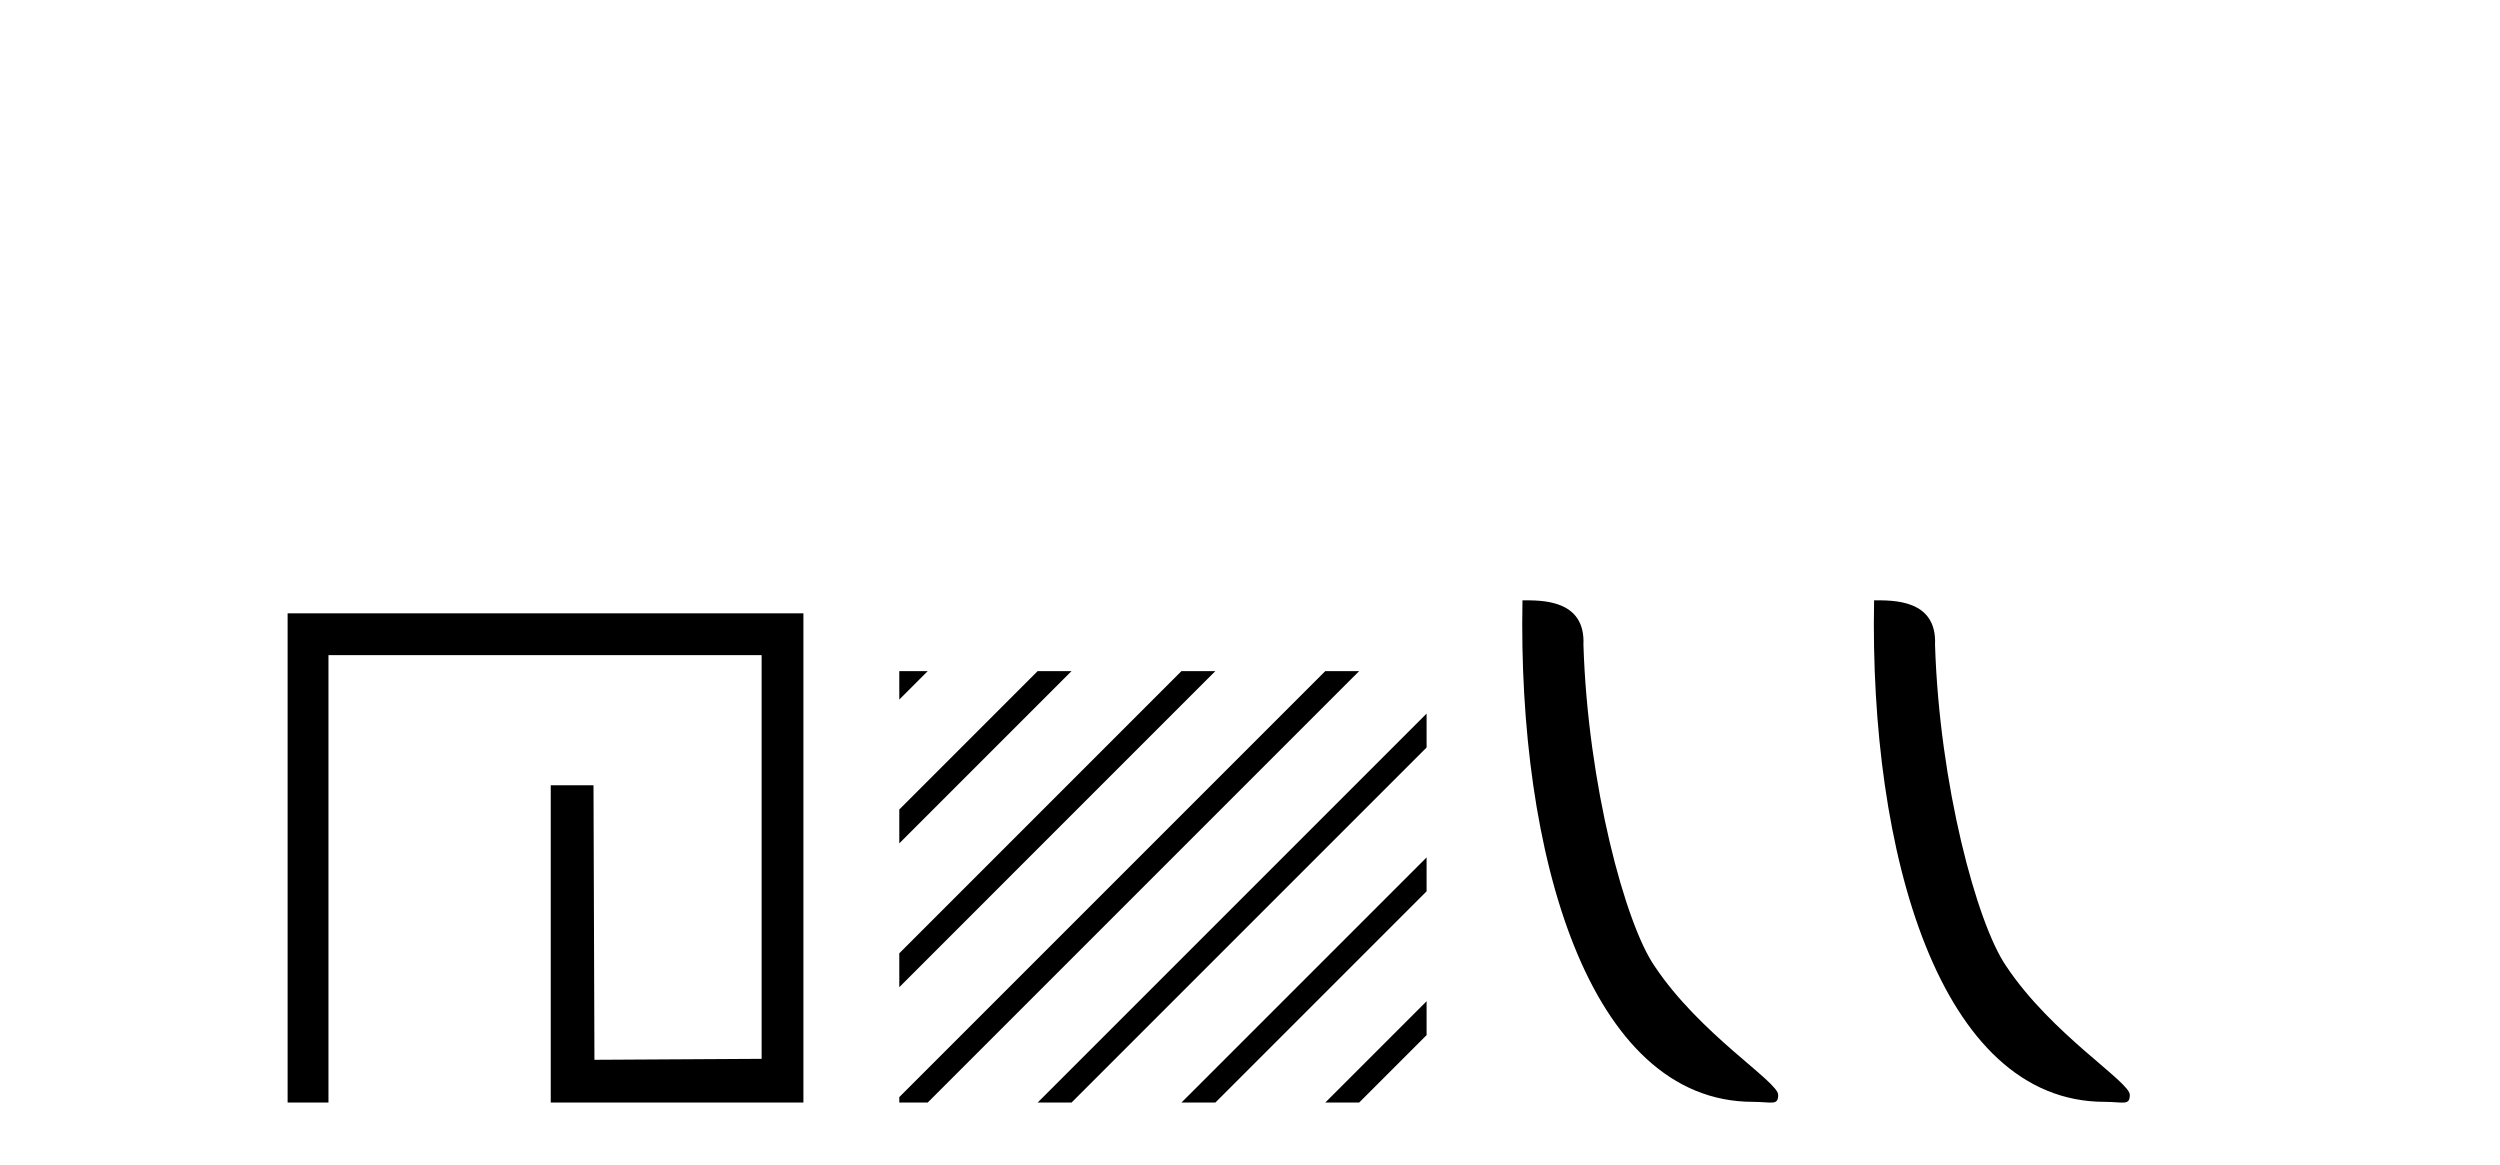 <?xml version='1.0' encoding='UTF-8' standalone='yes'?><svg xmlns='http://www.w3.org/2000/svg' xmlns:xlink='http://www.w3.org/1999/xlink' width='88.0' height='41.0' ><path d='M 10.124 21.59 L 10.124 38.809 L 11.562 38.809 L 11.562 23.061 L 26.809 23.061 L 26.809 37.271 L 20.924 37.305 L 20.891 27.642 L 19.386 27.642 L 19.386 38.809 L 28.28 38.809 L 28.28 21.59 Z' style='fill:#000000;stroke:none' /><path d='M 31.655 23.623 L 31.655 24.625 L 32.358 23.921 L 32.656 23.623 ZM 36.525 23.623 L 31.655 28.494 L 31.655 29.687 L 37.42 23.921 L 37.719 23.623 ZM 41.587 23.623 L 31.655 33.556 L 31.655 34.749 L 42.482 23.921 L 42.781 23.623 ZM 46.65 23.623 L 31.762 38.511 L 31.655 38.618 L 31.655 38.809 L 32.656 38.809 L 47.544 23.921 L 47.843 23.623 ZM 50.216 25.119 L 36.824 38.511 L 36.525 38.809 L 37.719 38.809 L 50.216 26.312 L 50.216 25.119 ZM 50.216 30.181 L 41.886 38.511 L 41.587 38.809 L 42.781 38.809 L 50.216 31.374 L 50.216 31.374 L 50.216 30.181 ZM 50.216 35.243 L 46.948 38.511 L 46.65 38.809 L 47.843 38.809 L 50.216 36.436 L 50.216 35.243 Z' style='fill:#000000;stroke:none' /><path d='M 61.708 38.785 C 62.362 38.785 62.593 38.932 62.592 38.539 C 62.592 38.071 59.846 36.418 58.239 34.004 C 57.207 32.504 55.89 27.607 55.737 22.695 C 55.814 21.083 54.232 21.132 53.591 21.132 C 53.421 30.016 55.895 38.785 61.708 38.785 Z' style='fill:#000000;stroke:none' /><path d='M 74.084 38.785 C 74.738 38.785 74.969 38.932 74.969 38.539 C 74.969 38.071 72.222 36.418 70.615 34.004 C 69.584 32.504 68.267 27.607 68.113 22.695 C 68.19 21.083 66.608 21.132 65.968 21.132 C 65.797 30.016 68.271 38.785 74.084 38.785 Z' style='fill:#000000;stroke:none' /></svg>